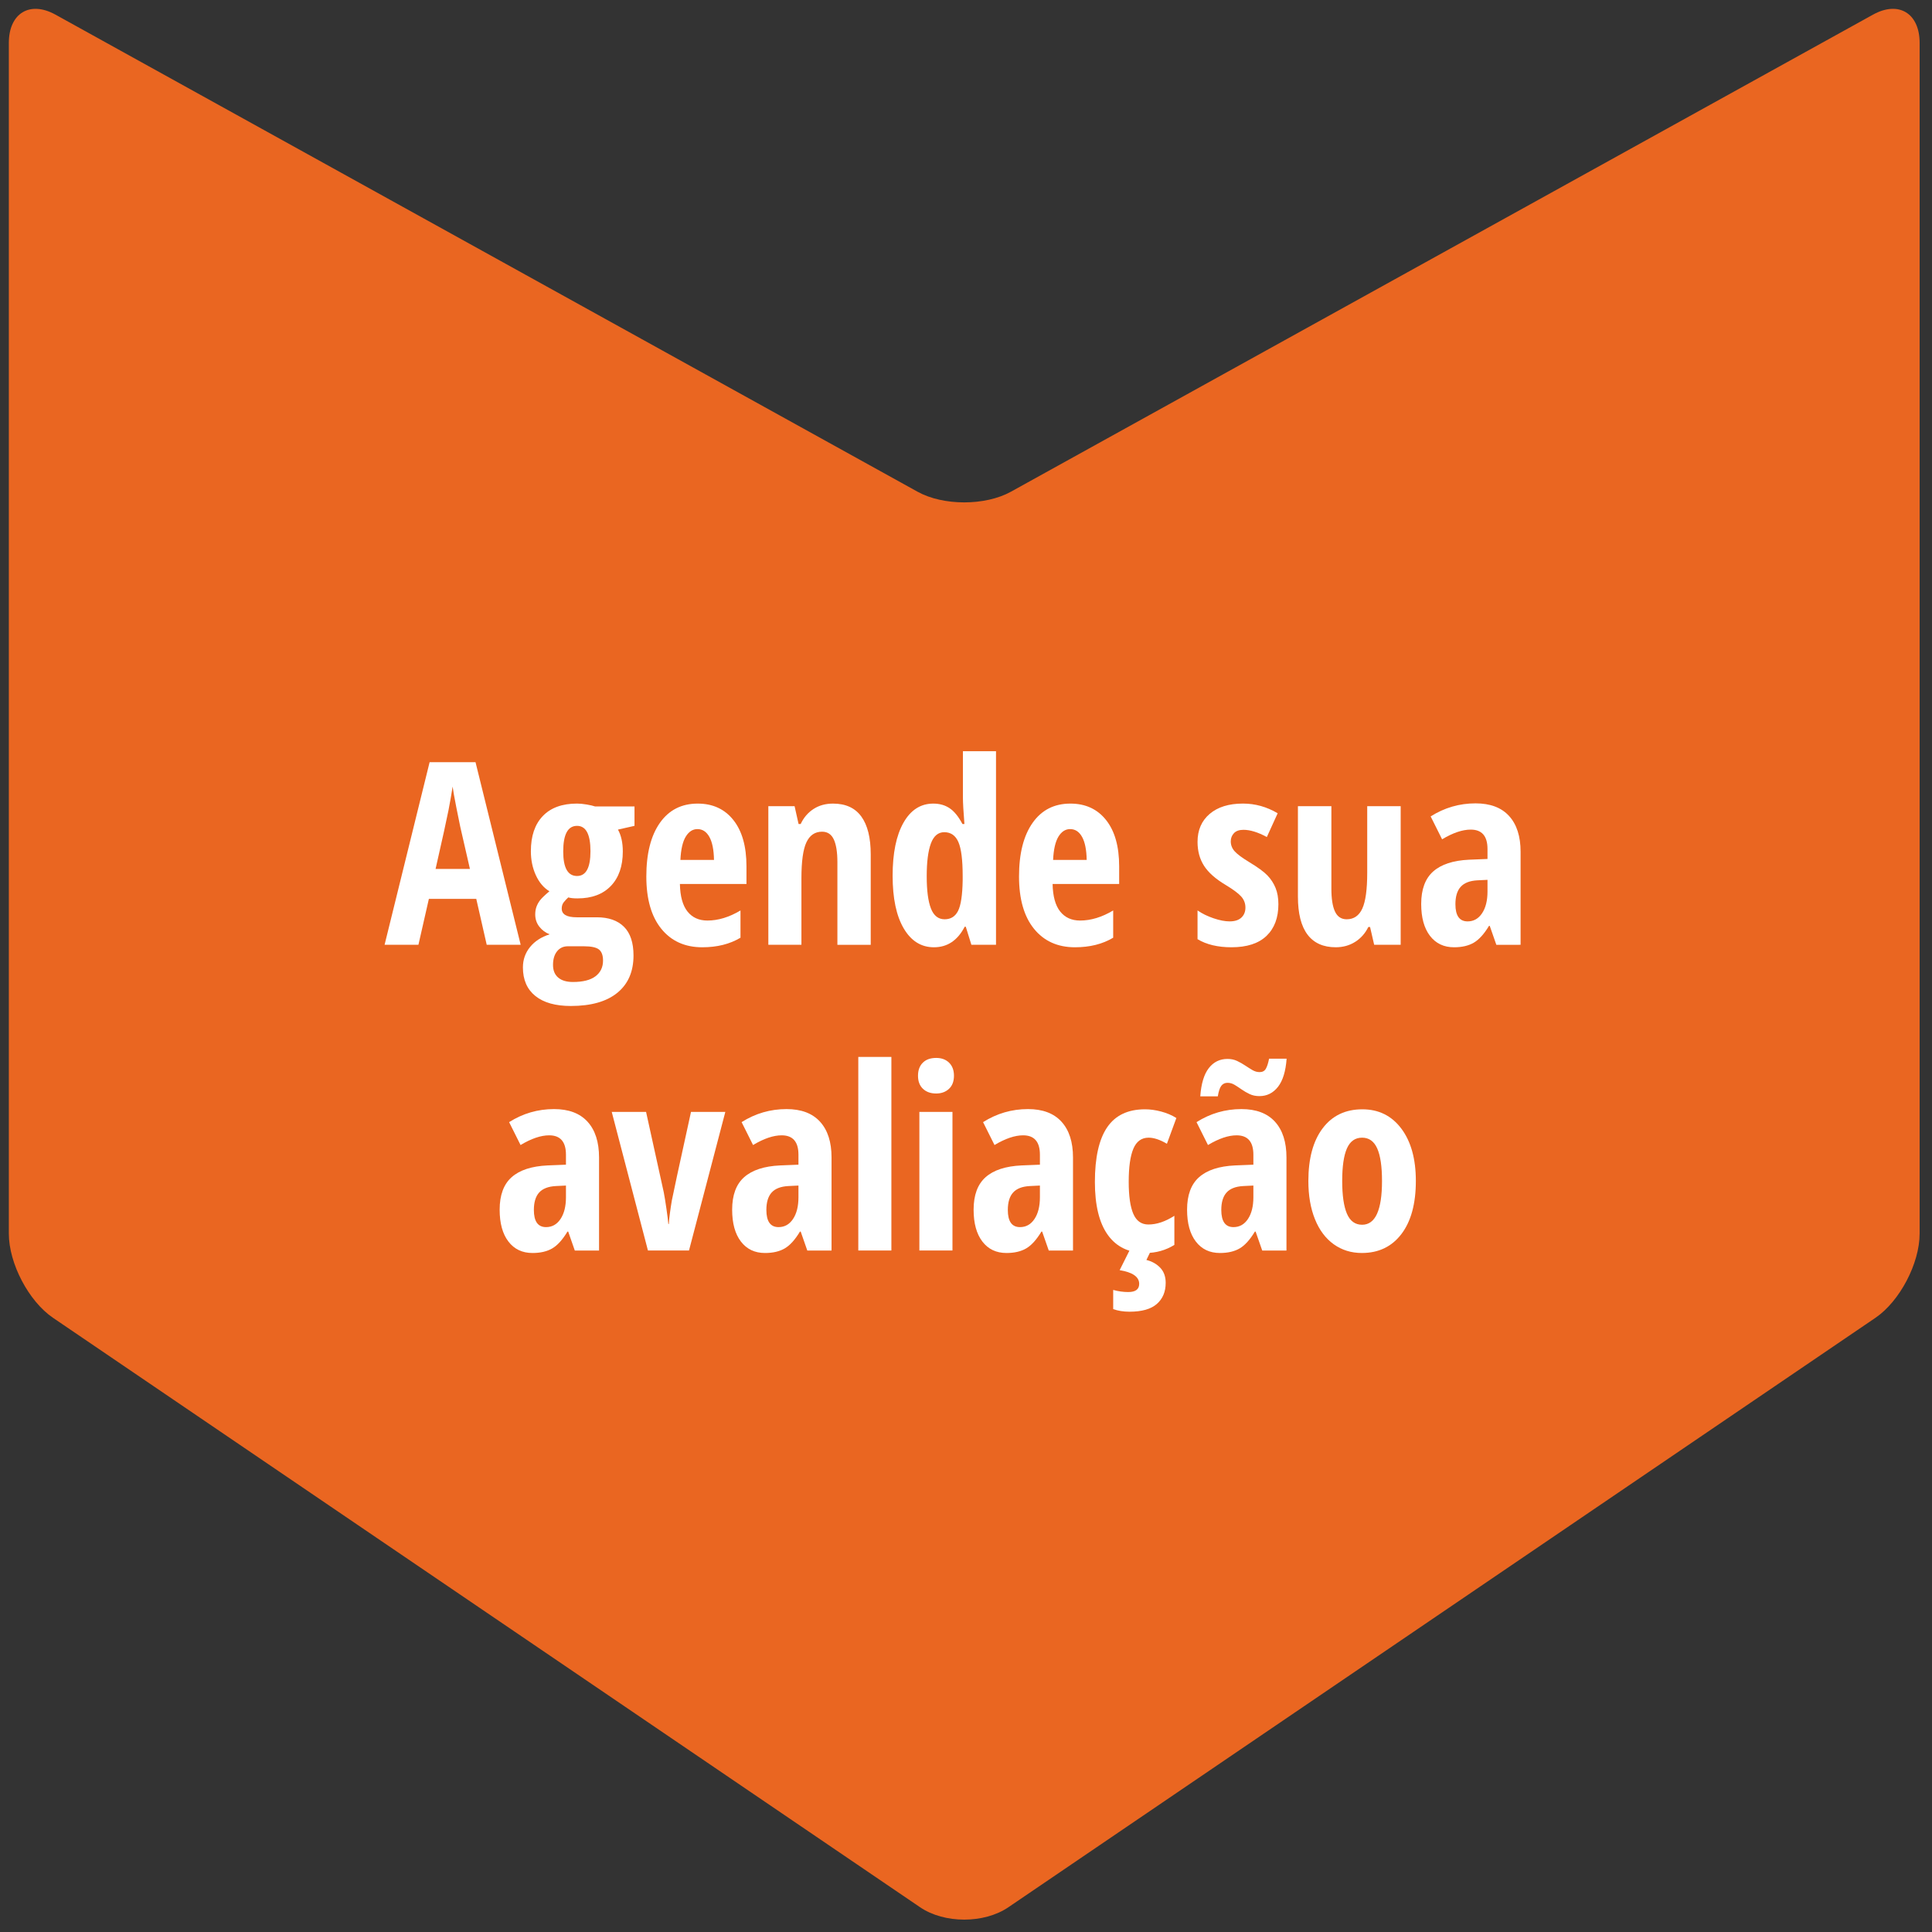 <svg xmlns="http://www.w3.org/2000/svg" xmlns:xlink="http://www.w3.org/1999/xlink" id="Layer_1" x="0px" y="0px" width="182px" height="182px" viewBox="0 0 182 182" xml:space="preserve"><rect x="0" y="0" width="182" height="182" fill="#333333" stroke="none"/><path fill="#EA6621" d="M180.834,116.214c0,2.805-1.873,6.371-4.16,7.927l-81.68,55.526c-2.289,1.556-6.033,1.556-8.321,0 l-81.68-55.526c-2.288-1.556-4.16-5.122-4.16-7.927V4.047c0-2.804,1.978-4.004,4.395-2.667l81.211,44.943 c2.417,1.337,6.372,1.337,8.79,0l81.211-44.943c2.416-1.337,4.395-0.138,4.395,2.667V116.214z"></path><g>	<path fill="#FFFFFF" d="M45.85,89.001l-0.984-4.324h-4.465l-0.984,4.324h-3.188l4.242-17.203h4.324l4.254,17.203H45.85z   M44.268,81.853l-0.914-3.984c-0.055-0.242-0.178-0.85-0.369-1.822s-0.307-1.623-0.346-1.951c-0.102,0.672-0.23,1.412-0.387,2.221  s-0.563,2.654-1.219,5.537H44.268z"></path>	<path fill="#FFFFFF" d="M59.772,75.97v1.828l-1.559,0.352c0.305,0.547,0.457,1.234,0.457,2.063c0,1.383-0.375,2.465-1.125,3.246  s-1.797,1.172-3.141,1.172c-0.391,0-0.68-0.031-0.867-0.094c-0.148,0.133-0.289,0.281-0.422,0.445s-0.199,0.367-0.199,0.609  c0,0.547,0.473,0.82,1.418,0.82h1.887c1.109,0,1.963,0.299,2.561,0.896s0.896,1.498,0.896,2.701c0,1.516-0.508,2.688-1.523,3.516  s-2.477,1.242-4.383,1.242c-1.445,0-2.559-0.314-3.34-0.943s-1.172-1.525-1.172-2.69c0-0.727,0.223-1.365,0.668-1.916  s1.063-0.951,1.852-1.201c-0.398-0.156-0.725-0.398-0.979-0.727s-0.381-0.711-0.381-1.148c0-0.266,0.039-0.506,0.117-0.721  s0.189-0.418,0.334-0.609s0.439-0.475,0.885-0.85c-0.539-0.328-0.965-0.832-1.277-1.512s-0.469-1.434-0.469-2.262  c0-1.43,0.375-2.535,1.125-3.316s1.824-1.172,3.223-1.172c0.266,0,0.57,0.029,0.914,0.088s0.605,0.119,0.785,0.182H59.772z   M52.096,90.9c0,0.516,0.162,0.913,0.486,1.19s0.787,0.416,1.389,0.416c0.945,0,1.654-0.18,2.127-0.539s0.709-0.852,0.709-1.477  c0-0.492-0.127-0.84-0.381-1.043s-0.729-0.305-1.424-0.305h-1.512c-0.422,0-0.76,0.158-1.014,0.475S52.096,90.361,52.096,90.9z   M53.057,80.212c0,1.539,0.434,2.309,1.301,2.309c0.844,0,1.266-0.777,1.266-2.332c0-1.594-0.422-2.391-1.266-2.391  C53.491,77.798,53.057,78.603,53.057,80.212z"></path>	<path fill="#FFFFFF" d="M66.159,89.236c-1.633,0-2.92-0.58-3.861-1.74s-1.412-2.803-1.412-4.928c0-2.156,0.426-3.84,1.277-5.051  s2.039-1.816,3.563-1.816c1.422,0,2.543,0.518,3.363,1.553s1.23,2.486,1.23,4.354v1.664h-6.27c0.023,1.164,0.262,2.029,0.715,2.596  s1.078,0.85,1.875,0.85c1.016,0,2.055-0.316,3.117-0.949v2.566C68.756,88.935,67.557,89.236,66.159,89.236z M65.702,78.103  c-0.445,0-0.813,0.236-1.102,0.709s-0.457,1.205-0.504,2.197h3.164c-0.016-0.953-0.16-1.676-0.434-2.168  S66.178,78.103,65.702,78.103z"></path>	<path fill="#FFFFFF" d="M78.885,89.001V81.22c0-0.945-0.113-1.66-0.34-2.145s-0.594-0.727-1.102-0.727  c-0.672,0-1.164,0.334-1.477,1.002s-0.469,1.795-0.469,3.381v6.27h-3.117V75.947h2.473l0.375,1.676h0.199  c0.281-0.602,0.684-1.072,1.207-1.412s1.137-0.51,1.84-0.51c1.188,0,2.076,0.406,2.666,1.219s0.885,2,0.885,3.563v8.52H78.885z"></path>	<path fill="#FFFFFF" d="M87.979,89.236c-1.203,0-2.152-0.594-2.848-1.781s-1.043-2.84-1.043-4.957c0-2.125,0.34-3.789,1.02-4.992  s1.617-1.805,2.813-1.805c0.594,0,1.107,0.146,1.541,0.439s0.834,0.787,1.201,1.482h0.188c-0.094-1.188-0.141-2.02-0.141-2.496  v-4.359h3.117v18.234h-2.32l-0.527-1.699h-0.105C90.209,88.591,89.245,89.236,87.979,89.236z M88.987,86.599  c0.578,0,1-0.264,1.266-0.791s0.41-1.486,0.434-2.877v-0.41c0-1.516-0.135-2.582-0.404-3.199s-0.713-0.926-1.33-0.926  c-0.578,0-0.998,0.354-1.26,1.061s-0.393,1.736-0.393,3.088s0.133,2.365,0.398,3.041S88.393,86.599,88.987,86.599z"></path>	<path fill="#FFFFFF" d="M101.268,89.236c-1.633,0-2.92-0.58-3.861-1.74s-1.412-2.803-1.412-4.928c0-2.156,0.426-3.84,1.277-5.051  s2.039-1.816,3.563-1.816c1.422,0,2.543,0.518,3.363,1.553s1.23,2.486,1.23,4.354v1.664h-6.27c0.023,1.164,0.262,2.029,0.715,2.596  s1.078,0.85,1.875,0.85c1.016,0,2.055-0.316,3.117-0.949v2.566C103.865,88.935,102.666,89.236,101.268,89.236z M100.811,78.103  c-0.445,0-0.813,0.236-1.102,0.709s-0.457,1.205-0.504,2.197h3.164c-0.016-0.953-0.16-1.676-0.434-2.168  S101.287,78.103,100.811,78.103z"></path>	<path fill="#FFFFFF" d="M120.428,85.181c0,1.273-0.373,2.268-1.119,2.982s-1.846,1.072-3.299,1.072  c-1.289,0-2.355-0.254-3.199-0.762v-2.707c0.43,0.297,0.932,0.543,1.506,0.738s1.08,0.293,1.518,0.293  c0.484,0,0.854-0.119,1.107-0.357s0.381-0.553,0.381-0.943c0-0.398-0.133-0.746-0.398-1.043s-0.754-0.66-1.465-1.09  c-0.945-0.563-1.623-1.162-2.033-1.799s-0.615-1.389-0.615-2.256c0-1.109,0.381-1.988,1.143-2.637s1.807-0.973,3.135-0.973  c1.156,0,2.246,0.305,3.27,0.914l-1.02,2.238c-0.836-0.453-1.57-0.68-2.203-0.68c-0.398,0-0.697,0.105-0.896,0.316  s-0.299,0.469-0.299,0.773c0,0.352,0.123,0.664,0.369,0.938s0.705,0.613,1.377,1.02c0.813,0.492,1.383,0.91,1.711,1.254  s0.582,0.734,0.762,1.172S120.428,84.595,120.428,85.181z"></path>	<path fill="#FFFFFF" d="M129.451,89.001l-0.387-1.676H128.9c-0.289,0.594-0.701,1.061-1.236,1.4s-1.146,0.51-1.834,0.51  c-1.172,0-2.059-0.398-2.66-1.195s-0.902-1.988-0.902-3.574v-8.52h3.152v7.77c0,0.953,0.113,1.672,0.34,2.156  s0.594,0.727,1.102,0.727c0.672,0,1.162-0.336,1.471-1.008s0.463-1.801,0.463-3.387v-6.258h3.152v13.055H129.451z"></path>	<path fill="#FFFFFF" d="M140.959,89.001l-0.621-1.781h-0.07c-0.461,0.766-0.938,1.293-1.43,1.582s-1.113,0.434-1.863,0.434  c-0.961,0-1.717-0.359-2.268-1.078s-0.826-1.719-0.826-3c0-1.375,0.377-2.396,1.131-3.064s1.881-1.037,3.381-1.107l1.734-0.07  v-0.938c0-1.219-0.527-1.828-1.582-1.828c-0.781,0-1.68,0.305-2.695,0.914l-1.078-2.156c1.297-0.82,2.707-1.23,4.23-1.23  c1.383,0,2.436,0.396,3.158,1.189s1.084,1.916,1.084,3.369v8.766H140.959z M138.252,86.798c0.57,0,1.025-0.256,1.365-0.768  s0.51-1.193,0.51-2.045v-1.102l-0.961,0.047c-0.711,0.039-1.232,0.242-1.564,0.609s-0.498,0.914-0.498,1.641  C137.104,86.259,137.486,86.798,138.252,86.798z"></path>	<path fill="#FFFFFF" d="M54.147,117.801l-0.621-1.781h-0.07c-0.461,0.766-0.938,1.293-1.43,1.582s-1.113,0.434-1.863,0.434  c-0.961,0-1.717-0.359-2.268-1.078s-0.826-1.719-0.826-3c0-1.375,0.377-2.396,1.131-3.064s1.881-1.037,3.381-1.107l1.734-0.07  v-0.938c0-1.219-0.527-1.828-1.582-1.828c-0.781,0-1.68,0.305-2.695,0.914l-1.078-2.156c1.297-0.82,2.707-1.23,4.23-1.23  c1.383,0,2.436,0.396,3.158,1.189s1.084,1.916,1.084,3.369v8.766H54.147z M51.44,115.598c0.57,0,1.025-0.256,1.365-0.768  s0.51-1.193,0.51-2.045v-1.102l-0.961,0.047c-0.711,0.039-1.232,0.242-1.564,0.609s-0.498,0.914-0.498,1.641  C50.292,115.059,50.674,115.598,51.44,115.598z"></path>	<path fill="#FFFFFF" d="M61.038,117.801l-3.41-13.055h3.234l1.664,7.559c0.07,0.352,0.154,0.865,0.252,1.541  s0.158,1.162,0.182,1.459h0.047c0.008-0.234,0.041-0.57,0.1-1.008s0.119-0.84,0.182-1.207s0.664-3.148,1.805-8.344h3.234  l-3.422,13.055H61.038z"></path>	<path fill="#FFFFFF" d="M76.049,117.801l-0.621-1.781h-0.07c-0.461,0.766-0.938,1.293-1.43,1.582s-1.113,0.434-1.863,0.434  c-0.961,0-1.717-0.359-2.268-1.078s-0.826-1.719-0.826-3c0-1.375,0.377-2.396,1.131-3.064s1.881-1.037,3.381-1.107l1.734-0.07  v-0.938c0-1.219-0.527-1.828-1.582-1.828c-0.781,0-1.68,0.305-2.695,0.914l-1.078-2.156c1.297-0.82,2.707-1.23,4.23-1.23  c1.383,0,2.436,0.396,3.158,1.189s1.084,1.916,1.084,3.369v8.766H76.049z M73.342,115.598c0.57,0,1.025-0.256,1.365-0.768  s0.51-1.193,0.51-2.045v-1.102l-0.961,0.047c-0.711,0.039-1.232,0.242-1.564,0.609s-0.498,0.914-0.498,1.641  C72.194,115.059,72.577,115.598,73.342,115.598z"></path>	<path fill="#FFFFFF" d="M83.971,117.801h-3.117V99.566h3.117V117.801z"></path>	<path fill="#FFFFFF" d="M86.479,101.336c0-0.516,0.15-0.924,0.451-1.225s0.721-0.451,1.26-0.451c0.508,0,0.914,0.15,1.219,0.451  s0.457,0.709,0.457,1.225c0,0.531-0.156,0.943-0.469,1.236s-0.715,0.439-1.207,0.439c-0.516,0-0.93-0.146-1.242-0.439  S86.479,101.867,86.479,101.336z M89.725,117.801h-3.117v-13.055h3.117V117.801z"></path>	<path fill="#FFFFFF" d="M98.795,117.801l-0.621-1.781h-0.07c-0.461,0.766-0.938,1.293-1.43,1.582s-1.113,0.434-1.863,0.434  c-0.961,0-1.717-0.359-2.268-1.078s-0.826-1.719-0.826-3c0-1.375,0.377-2.396,1.131-3.064s1.881-1.037,3.381-1.107l1.734-0.07  v-0.938c0-1.219-0.527-1.828-1.582-1.828c-0.781,0-1.68,0.305-2.695,0.914l-1.078-2.156c1.297-0.82,2.707-1.23,4.23-1.23  c1.383,0,2.436,0.396,3.158,1.189s1.084,1.916,1.084,3.369v8.766H98.795z M96.088,115.598c0.57,0,1.025-0.256,1.365-0.768  s0.51-1.193,0.51-2.045v-1.102l-0.961,0.047c-0.711,0.039-1.232,0.242-1.564,0.609s-0.498,0.914-0.498,1.641  C94.939,115.059,95.322,115.598,96.088,115.598z"></path>	<path fill="#FFFFFF" d="M107.912,118.035c-1.555,0-2.738-0.566-3.551-1.699s-1.219-2.797-1.219-4.992  c0-2.297,0.385-4.012,1.154-5.145s1.959-1.699,3.568-1.699c0.484,0,0.992,0.07,1.523,0.211s1.008,0.344,1.43,0.609l-0.891,2.426  c-0.648-0.383-1.223-0.574-1.723-0.574c-0.664,0-1.143,0.346-1.436,1.037s-0.439,1.729-0.439,3.111  c0,1.352,0.145,2.361,0.434,3.029s0.762,1.002,1.418,1.002c0.781,0,1.598-0.273,2.449-0.82v2.742  C109.811,117.781,108.904,118.035,107.912,118.035z M109.811,120.848c0,0.836-0.277,1.498-0.832,1.986s-1.414,0.732-2.578,0.732  c-0.57,0-1.082-0.082-1.535-0.246v-1.805c0.477,0.133,0.949,0.199,1.418,0.199c0.688,0,1.031-0.258,1.031-0.773  c0-0.656-0.613-1.086-1.84-1.289l0.926-1.852h2.027l-0.434,0.891c0.531,0.133,0.967,0.379,1.307,0.738  S109.811,120.262,109.811,120.848z"></path>	<path fill="#FFFFFF" d="M118.904,117.801l-0.621-1.781h-0.07c-0.461,0.766-0.938,1.293-1.43,1.582s-1.113,0.434-1.863,0.434  c-0.961,0-1.717-0.359-2.268-1.078s-0.826-1.719-0.826-3c0-1.375,0.377-2.396,1.131-3.064s1.881-1.037,3.381-1.107l1.734-0.07  v-0.938c0-1.219-0.527-1.828-1.582-1.828c-0.781,0-1.68,0.305-2.695,0.914l-1.078-2.156c1.297-0.82,2.707-1.23,4.23-1.23  c1.383,0,2.436,0.396,3.158,1.189s1.084,1.916,1.084,3.369v8.766H118.904z M115.635,102.004c-0.242,0-0.436,0.092-0.58,0.275  s-0.256,0.518-0.334,1.002h-1.652c0.086-1.195,0.354-2.082,0.803-2.66s1.037-0.867,1.764-0.867c0.336,0,0.639,0.064,0.908,0.193  s0.521,0.271,0.756,0.428s0.461,0.299,0.68,0.428s0.445,0.193,0.68,0.193c0.266,0,0.459-0.102,0.58-0.305s0.225-0.523,0.311-0.961  h1.652c-0.086,1.188-0.357,2.072-0.814,2.654s-1.041,0.873-1.752,0.873c-0.344,0-0.65-0.064-0.92-0.193s-0.52-0.273-0.75-0.434  s-0.451-0.305-0.662-0.434S115.869,102.004,115.635,102.004z M116.197,115.598c0.57,0,1.025-0.256,1.365-0.768  s0.51-1.193,0.51-2.045v-1.102l-0.961,0.047c-0.711,0.039-1.232,0.242-1.564,0.609s-0.498,0.914-0.498,1.641  C115.049,115.059,115.432,115.598,116.197,115.598z"></path>	<path fill="#FFFFFF" d="M133.377,111.25c0,2.141-0.453,3.807-1.359,4.998s-2.148,1.787-3.727,1.787c-1,0-1.883-0.273-2.648-0.82  s-1.355-1.334-1.77-2.361s-0.621-2.229-0.621-3.604c0-2.117,0.449-3.771,1.348-4.963s2.145-1.787,3.738-1.787  c1.539,0,2.764,0.607,3.674,1.822S133.377,109.18,133.377,111.25z M126.439,111.25c0,1.359,0.148,2.387,0.445,3.082  s0.773,1.043,1.43,1.043c1.25,0,1.875-1.375,1.875-4.125c0-1.367-0.15-2.389-0.451-3.064s-0.775-1.014-1.424-1.014  c-0.656,0-1.133,0.338-1.43,1.014S126.439,109.883,126.439,111.25z"></path></g></svg>